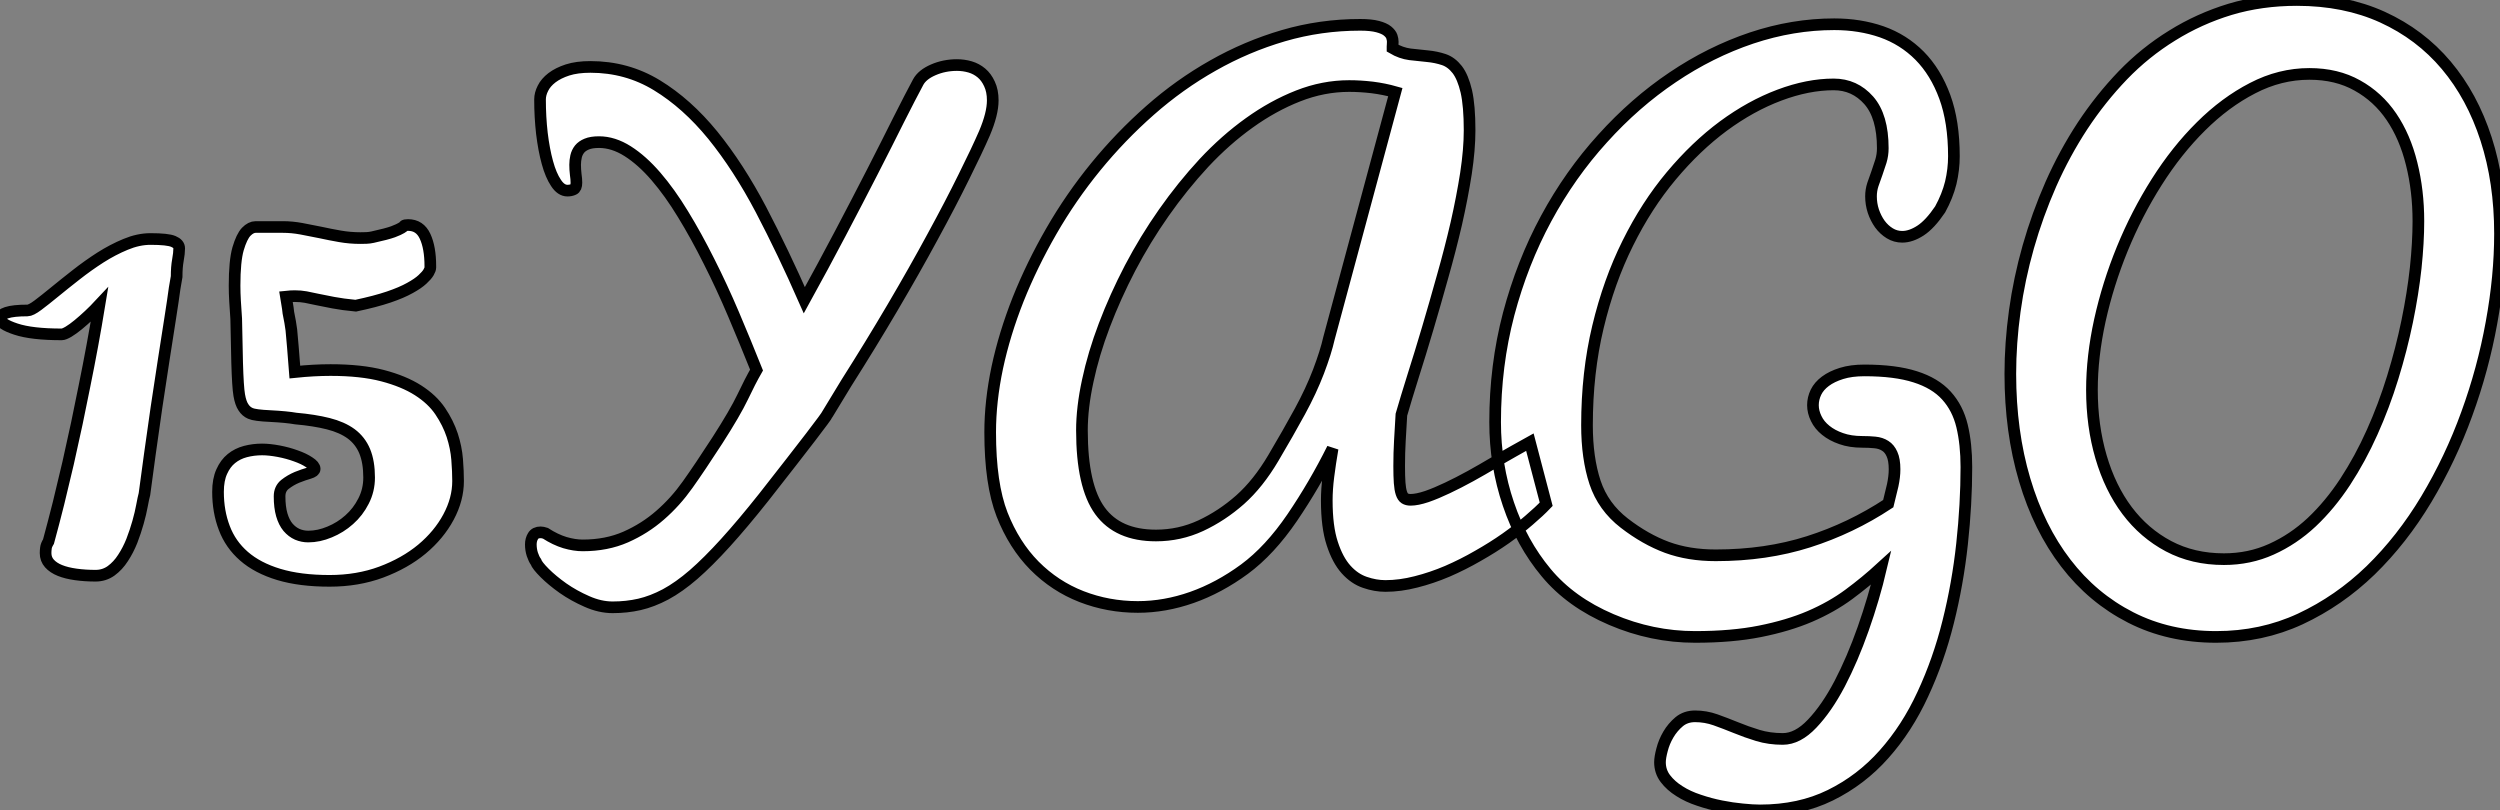 <?xml version="1.0" standalone="no"?>
<svg xmlns="http://www.w3.org/2000/svg" viewBox="0.22 -49.38 214.43 69.51"><rect x="0.22" y="-49.38" width="214.43" height="69.51" fill="#808080" stroke="none"/><path d="M8.75-23.24L8.75-23.24Q8.34-22.80 7.86-22.35Q7.38-21.90 6.93-21.53Q6.48-21.16 6.10-20.93Q5.71-20.70 5.52-20.70L5.52-20.70Q2.95-20.70 1.59-21.15Q0.22-21.60 0.22-22.07L0.22-22.07Q0.22-22.37 0.79-22.56Q1.37-22.75 2.57-22.75L2.57-22.75Q2.87-22.75 3.47-23.20Q4.07-23.65 4.91-24.34Q5.74-25.02 6.75-25.81Q7.77-26.61 8.83-27.29Q9.90-27.97 10.99-28.42Q12.09-28.88 13.13-28.88L13.13-28.88Q14.60-28.88 15.09-28.67Q15.59-28.46 15.59-28.08L15.59-28.08Q15.59-27.67 15.48-27.07Q15.37-26.47 15.37-25.65L15.37-25.65Q15.37-25.65 15.20-24.66L15.20-24.66Q15.07-23.68 14.82-22.09Q14.57-20.51 14.26-18.50Q13.95-16.49 13.64-14.42Q13.34-12.36 13.07-10.40Q12.80-8.45 12.61-7L12.61-7Q12.52-6.67 12.40-6.02Q12.28-5.36 12.06-4.58Q11.84-3.80 11.53-2.99Q11.21-2.19 10.77-1.52Q10.34-0.85 9.75-0.42Q9.16 0 8.42 0L8.42 0Q7.52 0 6.73-0.11Q5.93-0.22 5.36-0.45Q4.79-0.68 4.46-1.05Q4.13-1.42 4.13-1.94L4.13-1.94Q4.13-2.16 4.16-2.38Q4.18-2.60 4.38-2.93L4.38-2.93Q4.81-4.51 5.24-6.22Q5.66-7.93 6.06-9.65Q6.45-11.38 6.81-13.06Q7.16-14.74 7.46-16.24L7.46-16.24Q8.18-19.77 8.75-23.24ZM30.73-23.16L30.73-23.16Q29.59-23.27 28.81-23.42Q28.03-23.57 27.45-23.69Q26.88-23.82 26.44-23.90Q26.00-23.98 25.51-23.98L25.51-23.98Q25.35-23.98 25.16-23.97Q24.96-23.95 24.75-23.93L24.75-23.93Q24.96-22.67 24.96-22.53L24.96-22.53Q25.13-21.71 25.21-21.08L25.21-21.08Q25.32-19.96 25.51-17.47L25.51-17.47Q27.15-17.64 28.57-17.64L28.57-17.64Q31.20-17.64 33.03-17.16Q34.86-16.68 36.08-15.90Q37.30-15.12 37.98-14.11Q38.66-13.10 39.01-12.04Q39.35-10.99 39.43-9.97Q39.51-8.94 39.51-8.12L39.51-8.12Q39.51-6.56 38.69-5.03Q37.87-3.50 36.41-2.28Q34.95-1.07 32.92-0.31Q30.90 0.44 28.49 0.44L28.49 0.44Q25.95 0.44 24.13-0.11Q22.31-0.66 21.15-1.67Q19.99-2.68 19.46-4.09Q18.92-5.50 18.92-7.19L18.92-7.19Q18.92-8.23 19.24-8.93Q19.55-9.63 20.07-10.05Q20.59-10.47 21.27-10.65Q21.96-10.83 22.70-10.83L22.70-10.83Q23.32-10.83 24.12-10.68Q24.91-10.53 25.59-10.28Q26.28-10.04 26.74-9.73Q27.21-9.43 27.21-9.16L27.21-9.16Q27.21-8.94 26.74-8.80Q26.28-8.67 25.70-8.44Q25.13-8.20 24.66-7.83Q24.20-7.46 24.20-6.81L24.20-6.81Q24.20-5.88 24.39-5.22Q24.58-4.57 24.92-4.16Q25.27-3.75 25.72-3.55Q26.17-3.36 26.66-3.36L26.66-3.36Q27.56-3.36 28.49-3.75Q29.42-4.13 30.17-4.80Q30.93-5.47 31.40-6.40Q31.88-7.33 31.88-8.42L31.88-8.42Q31.88-9.76 31.50-10.68Q31.12-11.59 30.34-12.17Q29.56-12.74 28.37-13.04Q27.18-13.34 25.59-13.48L25.59-13.48Q24.80-13.62 23.43-13.69Q22.07-13.75 21.70-13.92Q21.33-14.08 21.10-14.44Q20.86-14.79 20.74-15.49Q20.62-16.19 20.56-18.27Q20.51-20.34 20.48-22.04L20.48-22.04Q20.43-22.86 20.38-23.56Q20.34-24.25 20.34-24.88L20.34-24.88Q20.34-26.99 20.64-28.04Q20.95-29.09 21.34-29.50Q21.74-29.91 22.15-29.91L22.15-29.91Q23.32-29.91 24.47-29.91L24.47-29.91Q25.27-29.91 26.07-29.76Q26.88-29.61 27.70-29.44Q28.52-29.26 29.38-29.11Q30.24-28.96 31.12-28.96L31.12-28.96Q31.39-28.96 31.65-28.97Q31.91-28.98 32.18-29.04L32.18-29.04Q33.41-29.31 33.93-29.50Q34.45-29.70 34.64-29.82Q34.84-29.94 34.88-30.01Q34.92-30.08 35.22-30.08L35.22-30.08Q36.23-30.08 36.68-29.11Q37.13-28.14 37.13-26.55L37.13-26.55Q37.13-26.58 37.13-26.43Q37.13-26.28 36.98-26.02Q36.83-25.76 36.46-25.42Q36.09-25.07 35.38-24.68Q34.67-24.28 33.55-23.90Q32.43-23.52 30.73-23.16ZM72.82-16.54L71.18-13.84Q71.09-13.56 65.73-6.73L65.73-6.73Q63.93-4.46 62.44-2.82Q60.95-1.18 59.71-0.10Q58.46 0.98 57.31 1.60Q56.16 2.21 55.07 2.46Q53.98 2.71 52.77 2.71L52.77 2.71Q51.68 2.71 50.56 2.21Q49.44 1.72 48.51 1.07Q47.58 0.41 46.94-0.23Q46.29-0.88 46.18-1.20L46.18-1.20Q46.02-1.42 45.88-1.83Q45.75-2.24 45.75-2.68L45.75-2.68Q45.75-3.09 45.94-3.40Q46.13-3.72 46.59-3.72L46.59-3.72Q46.76-3.72 47.00-3.64L47.00-3.64Q47.85-3.09 48.67-2.84Q49.49-2.60 50.20-2.60L50.20-2.60Q52.25-2.60 53.89-3.32Q55.54-4.05 56.85-5.20Q58.16-6.34 59.20-7.81Q60.24-9.27 61.76-11.62Q63.27-13.97 63.92-15.33Q64.56-16.68 65.11-17.64L65.11-17.64Q64.15-20.04 63.14-22.42Q62.13-24.80 61.03-26.97Q59.94-29.15 58.80-31.01Q57.67-32.87 56.48-34.25Q55.29-35.63 54.06-36.41Q52.83-37.19 51.60-37.19L51.60-37.19Q50.94-37.19 50.54-37.02Q50.15-36.86 49.93-36.59Q49.71-36.31 49.63-35.96Q49.55-35.60 49.55-35.25L49.55-35.25Q49.55-34.84 49.60-34.43Q49.66-34.02 49.66-33.71L49.66-33.71Q49.66-33.25 49.42-33.14Q49.19-33.03 48.89-33.03L48.89-33.03Q48.34-33.03 47.91-33.69Q47.47-34.34 47.17-35.44Q46.87-36.53 46.70-37.94Q46.54-39.35 46.54-40.85L46.54-40.85Q46.54-41.32 46.79-41.81Q47.03-42.30 47.56-42.71Q48.10-43.12 48.90-43.38Q49.71-43.64 50.86-43.64L50.86-43.64Q53.98-43.64 56.56-42.07Q59.14-40.50 61.36-37.78Q63.57-35.05 65.49-31.40Q67.40-27.75 69.21-23.63L69.21-23.63Q70.82-26.55 72.31-29.38Q73.80-32.21 75.06-34.67Q76.32-37.13 77.31-39.12Q78.31-41.10 78.97-42.33L78.97-42.33Q79.32-42.98 80.27-43.39Q81.21-43.80 82.30-43.80L82.30-43.80Q82.88-43.80 83.43-43.64Q83.97-43.48 84.40-43.12Q84.82-42.77 85.09-42.18Q85.37-41.59 85.37-40.77L85.37-40.77Q85.37-39.62 84.66-37.95L84.66-37.95Q84.03-36.50 82.89-34.21Q81.76-31.91 80.21-29.07Q78.67-26.22 76.78-23.01Q74.89-19.80 72.82-16.54L72.82-16.54ZM131.44-11.46L132.84-6.13Q132.26-5.52 131.37-4.76Q130.48-3.99 129.38-3.21Q128.27-2.43 126.98-1.70Q125.70-0.96 124.36-0.38Q123.02 0.19 121.67 0.53Q120.31 0.88 119.05 0.88L119.05 0.88Q118.18 0.88 117.29 0.57Q116.40 0.27 115.68-0.53Q114.95-1.34 114.49-2.76Q114.02-4.18 114.02-6.45L114.02-6.45Q114.02-7.41 114.16-8.52Q114.30-9.63 114.52-10.91L114.52-10.91Q112.98-7.82 111.06-4.99Q109.13-2.16 106.96-0.56Q104.78 1.04 102.46 1.86Q100.13 2.68 97.81 2.68L97.81 2.68Q95.27 2.68 92.98 1.79Q90.70 0.90 88.95-0.86Q87.20-2.63 86.17-5.25Q85.15-7.88 85.15-12.30L85.15-12.30Q85.15-14.96 85.76-17.86Q86.38-20.75 87.55-23.71Q88.73-26.66 90.40-29.56Q92.07-32.46 94.20-35.07Q96.33-37.68 98.86-39.91Q101.39-42.14 104.26-43.76Q107.13-45.39 110.30-46.32Q113.48-47.25 116.89-47.25L116.89-47.25Q117.82-47.25 118.38-47.10Q118.95-46.95 119.23-46.72Q119.52-46.48 119.60-46.24Q119.68-45.99 119.68-45.80L119.68-45.80Q119.68-45.66 119.67-45.55Q119.66-45.45 119.66-45.39L119.66-45.39L119.66-45.25Q120.39-44.82 121.16-44.72Q121.93-44.63 122.66-44.56Q123.40-44.49 124.06-44.27Q124.71-44.05 125.21-43.41Q125.70-42.77 125.99-41.54Q126.27-40.30 126.27-38.20L126.27-38.20Q126.27-36.56 125.96-34.51Q125.64-32.46 125.13-30.21Q124.61-27.97 123.96-25.68Q123.32-23.38 122.68-21.22Q122.04-19.06 121.43-17.14Q120.83-15.23 120.42-13.81L120.42-13.81Q120.34-12.61 120.29-11.57Q120.23-10.53 120.23-9.41L120.23-9.41Q120.23-8.53 120.27-7.97Q120.31-7.41 120.42-7.08Q120.53-6.75 120.72-6.63Q120.91-6.51 121.21-6.51L121.21-6.51Q121.76-6.51 122.60-6.79Q123.43-7.08 124.37-7.53Q125.32-7.98 126.34-8.54Q127.37-9.11 128.31-9.67Q129.25-10.23 130.07-10.69Q130.89-11.16 131.44-11.46L131.44-11.46ZM114.21-20.37L119.90-41.48Q118.95-41.75 117.92-41.88Q116.89-42 115.94-42L115.94-42Q113.72-42 111.56-41.15Q109.40-40.30 107.37-38.84Q105.33-37.38 103.48-35.40Q101.64-33.41 100.04-31.13Q98.44-28.85 97.15-26.39Q95.87-23.93 94.94-21.48Q94.01-19.03 93.52-16.72Q93.02-14.41 93.02-12.47L93.02-12.47Q93.02-7.68 94.57-5.56Q96.11-3.45 99.37-3.45L99.37-3.45Q101.39-3.45 103.21-4.29Q105.03-5.14 106.59-6.52Q108.14-7.90 109.44-10.10Q110.74-12.30 111.71-14.08Q112.68-15.86 113.31-17.51Q113.94-19.17 114.21-20.37L114.21-20.37ZM168.88-9.32L168.88-9.32Q168.88-6.15 168.51-2.73Q168.14 0.68 167.32 3.96Q166.50 7.25 165.14 10.17Q163.79 13.10 161.82 15.31Q159.85 17.53 157.21 18.83Q154.57 20.13 151.18 20.13L151.18 20.13Q150.55 20.13 149.68 20.04Q148.80 19.96 147.85 19.77Q146.89 19.58 145.95 19.26Q145.00 18.95 144.27 18.48Q143.53 18.02 143.06 17.40Q142.60 16.79 142.60 16.00L142.60 16.00Q142.60 15.59 142.78 14.92Q142.95 14.25 143.32 13.62Q143.69 12.99 144.25 12.52Q144.81 12.06 145.61 12.06L145.61 12.06Q146.51 12.06 147.36 12.36Q148.20 12.66 149.11 13.03Q150.01 13.40 150.99 13.70Q151.98 14 153.13 14L153.13 14Q154.41 14 155.65 12.69Q156.90 11.38 158.01 9.27Q159.11 7.16 160.03 4.55Q160.95 1.94 161.57-0.68L161.57-0.68Q160.26 0.52 158.80 1.60Q157.34 2.68 155.46 3.49Q153.59 4.29 151.18 4.77Q148.78 5.25 145.61 5.25L145.61 5.25Q141.91 5.25 138.43 3.76Q134.94 2.27 132.84-0.26Q130.73-2.79 129.60-6.14Q128.46-9.49 128.46-13.18L128.46-13.18Q128.46-18.02 129.62-22.44Q130.79-26.85 132.84-30.64Q134.89-34.43 137.68-37.50Q140.46-40.58 143.69-42.75Q146.92-44.93 150.46-46.12Q154-47.30 157.55-47.30L157.55-47.30Q159.74-47.30 161.62-46.65Q163.49-45.99 164.87-44.60Q166.25-43.20 167.03-41.07Q167.81-38.94 167.81-35.98L167.81-35.98Q167.81-34.84 167.54-33.70Q167.26-32.57 166.63-31.42L166.63-31.42Q165.76-30.13 164.94-29.60Q164.12-29.07 163.38-29.07L163.38-29.07Q162.80-29.07 162.31-29.37Q161.82-29.67 161.46-30.16Q161.11-30.65 160.90-31.27Q160.70-31.88 160.70-32.54L160.70-32.54Q160.70-33.06 160.86-33.55Q161.03-34.04 161.21-34.54Q161.38-35.03 161.55-35.56Q161.71-36.09 161.71-36.67L161.71-36.67Q161.71-39.40 160.51-40.77Q159.30-42.14 157.50-42.14L157.50-42.14Q155.29-42.14 152.84-41.22Q150.39-40.30 148.04-38.57Q145.69-36.83 143.57-34.30Q141.45-31.77 139.84-28.52Q138.22-25.27 137.28-21.34Q136.34-17.42 136.34-12.91L136.34-12.91Q136.34-10.09 137.03-8.00Q137.73-5.91 139.54-4.51Q141.34-3.12 143.20-2.43Q145.06-1.75 147.38-1.75L147.38-1.75Q151.70-1.75 155.34-2.91Q158.98-4.07 162.18-6.18L162.18-6.18Q162.39-7 162.56-7.75Q162.72-8.50 162.72-9.13L162.72-9.13Q162.72-9.95 162.50-10.43Q162.29-10.91 161.92-11.14Q161.55-11.38 161.04-11.43Q160.54-11.48 159.96-11.48L159.96-11.48Q158.92-11.48 158.14-11.76Q157.36-12.03 156.82-12.47Q156.27-12.91 156.00-13.48Q155.72-14.05 155.72-14.63L155.72-14.63Q155.72-15.20 155.98-15.74Q156.24-16.27 156.79-16.68Q157.34-17.09 158.17-17.35Q159.00-17.61 160.13-17.61L160.13-17.61Q162.78-17.61 164.49-17.06Q166.20-16.52 167.17-15.45Q168.14-14.38 168.51-12.84Q168.88-11.29 168.88-9.32ZM190.31 5.25L190.31 5.25Q186.24 5.25 182.97 3.58Q179.70 1.91 177.41-1.08Q175.11-4.07 173.88-8.22Q172.65-12.36 172.65-17.31L172.65-17.31Q172.65-19.93 173.03-22.70Q173.41-25.46 174.19-28.21Q174.97-30.95 176.13-33.59Q177.30-36.23 178.84-38.58Q180.39-40.93 182.30-42.92Q184.21-44.90 186.53-46.33Q188.84-47.77 191.50-48.58Q194.17-49.38 197.23-49.38L197.23-49.38Q201.33-49.38 204.57-47.91Q207.81-46.43 210.04-43.78Q212.27-41.13 213.46-37.45Q214.65-33.77 214.65-29.34L214.65-29.34Q214.65-25.68 213.92-21.70Q213.20-17.72 211.80-13.88Q210.41-10.04 208.33-6.56Q206.25-3.09 203.55-0.46Q200.84 2.16 197.52 3.71Q194.20 5.25 190.31 5.25ZM190.97-1.42L190.97-1.42Q193.16-1.42 195.04-2.27Q196.93-3.12 198.50-4.59Q200.07-6.07 201.37-8.05Q202.67-10.04 203.68-12.30Q204.70-14.57 205.45-17.01Q206.20-19.44 206.69-21.82Q207.18-24.20 207.42-26.40Q207.65-28.60 207.65-30.41L207.65-30.41Q207.65-33.03 207.07-35.34Q206.50-37.65 205.34-39.36Q204.18-41.07 202.41-42.05Q200.65-43.04 198.30-43.04L198.30-43.04Q195.78-43.04 193.43-41.82Q191.08-40.61 189-38.54Q186.92-36.48 185.20-33.76Q183.48-31.04 182.25-28.03Q181.02-25.02 180.33-21.90Q179.65-18.79 179.65-15.94L179.65-15.94Q179.65-12.85 180.43-10.19Q181.21-7.52 182.67-5.58Q184.13-3.64 186.22-2.53Q188.32-1.42 190.97-1.42Z" fill="white" stroke="black" transform="scale(1,1)"/></svg>